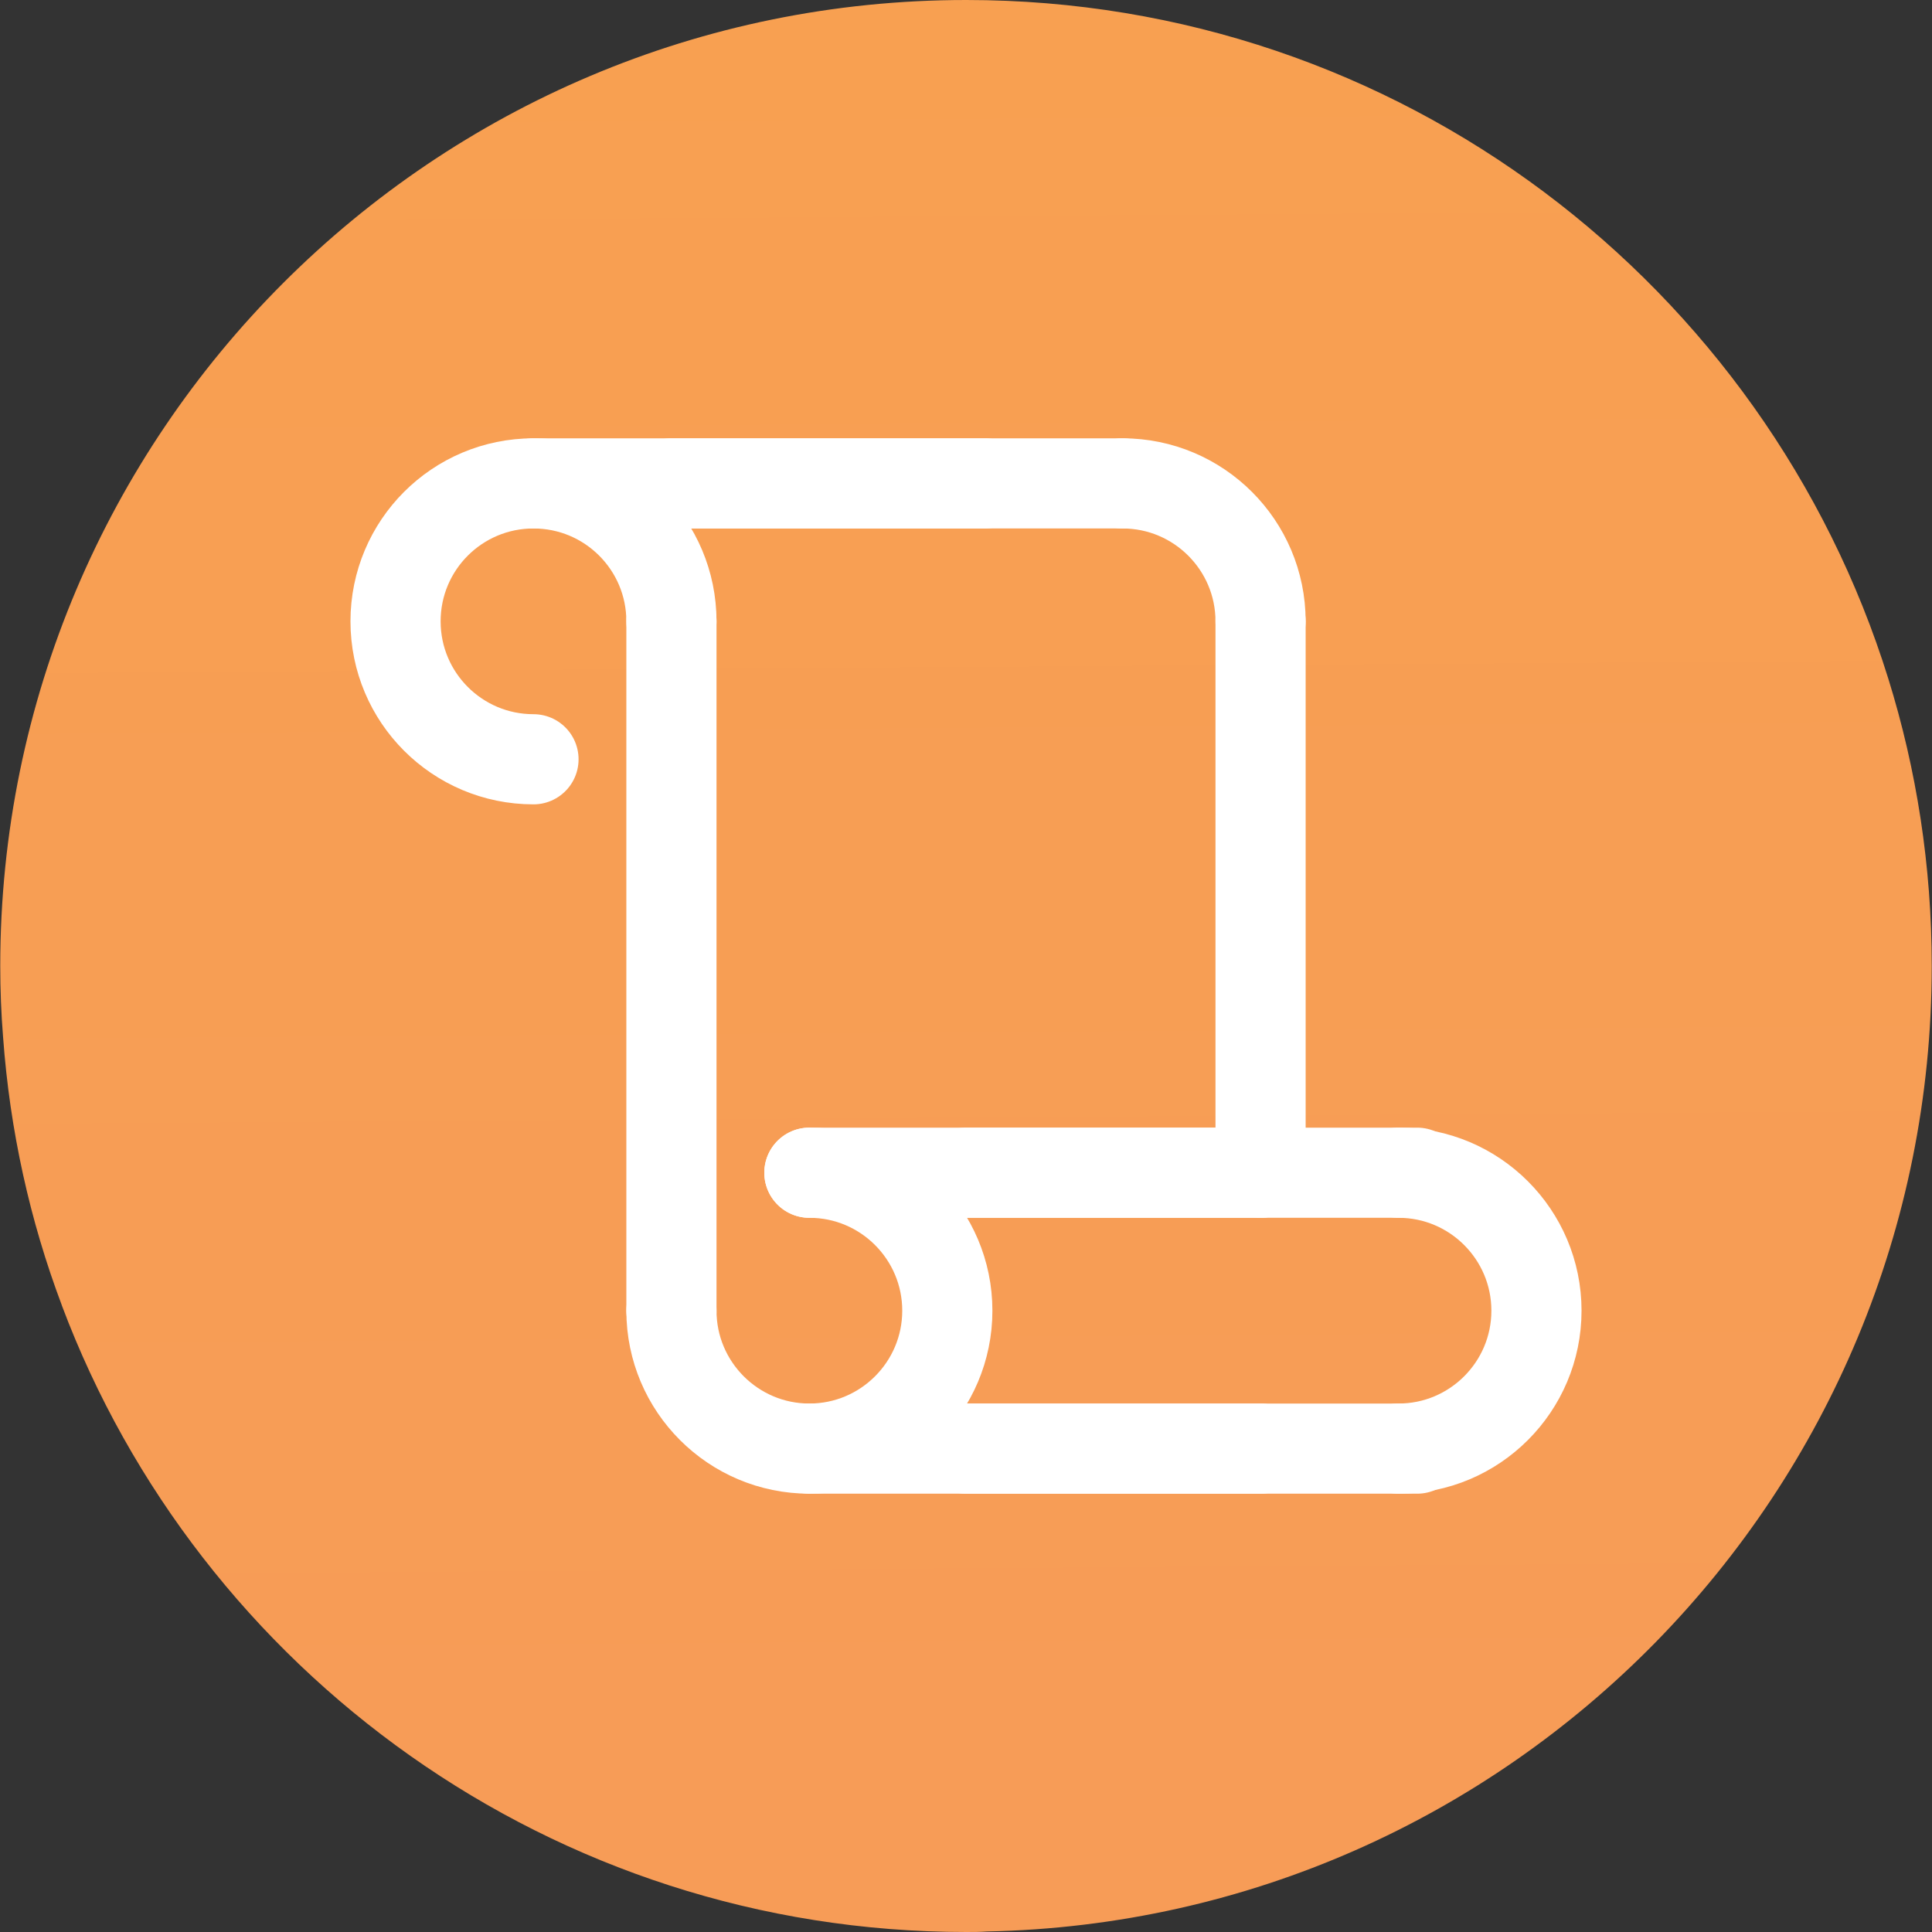 <?xml version="1.0" encoding="UTF-8"?><svg id="Layer_1" xmlns="http://www.w3.org/2000/svg" xmlns:xlink="http://www.w3.org/1999/xlink" viewBox="0 0 150 150"><rect x="0" y="0" width="150" height="150" fill="#333333" stroke="none"/><defs><style>.cls-1{fill:none;stroke:#fff;stroke-linecap:round;stroke-linejoin:round;stroke-width:7px;}.cls-2{fill:url(#linear-gradient);}</style><linearGradient id="linear-gradient" x1="69.6" y1="-735.4" x2="75.43" y2="139.23" gradientUnits="userSpaceOnUse"><stop offset="0" stop-color="#fcb532"/><stop offset="1" stop-color="#f79c57"/></linearGradient></defs><path class="cls-2" d="M4.8,101.35c10.66,28.4,38.1,48.65,70.22,48.65.52,0,1.07,0,1.59-.04,40.67-.81,73.37-34.1,73.37-74.96,0-7.77-1.18-15.26-3.37-22.3C137.12,22.17,108.66,0,75.02,0,33.61,0,.02,33.59.02,74.99c0,1.85.07,3.69.22,5.54.53,7.27,2.09,14.26,4.56,20.81Z"/><polyline class="cls-1" points="97.87 112.47 75 112.47 62.84 112.47"/><line class="cls-1" x1="97.87" y1="91.05" x2="97.87" y2="48.24"/><polyline class="cls-1" points="87.16 37.53 76.44 37.53 52.13 37.53"/><line class="cls-1" x1="52.13" y1="101.76" x2="52.13" y2="48.24"/><path class="cls-1" d="M52.13,101.76c0,5.91,4.8,10.71,10.71,10.71s10.71-4.8,10.71-10.71-4.8-10.71-10.71-10.71"/><path class="cls-1" d="M108.58,112.47c5.91,0,10.71-4.8,10.71-10.71s-4.8-10.71-10.71-10.71"/><line class="cls-1" x1="62.84" y1="91.05" x2="97.87" y2="91.05"/><path class="cls-1" d="M87.16,37.53c5.91,0,10.71,4.8,10.71,10.71"/><path class="cls-1" d="M41.42,58.95c-5.91,0-10.71-4.79-10.71-10.71s4.79-10.71,10.71-10.71,10.71,4.79,10.71,10.71"/><line class="cls-1" x1="76.45" y1="37.53" x2="41.42" y2="37.53"/><line class="cls-1" x1="110.03" y1="112.47" x2="75" y2="112.47"/><line class="cls-1" x1="110.03" y1="91.05" x2="75" y2="91.05"/></svg>